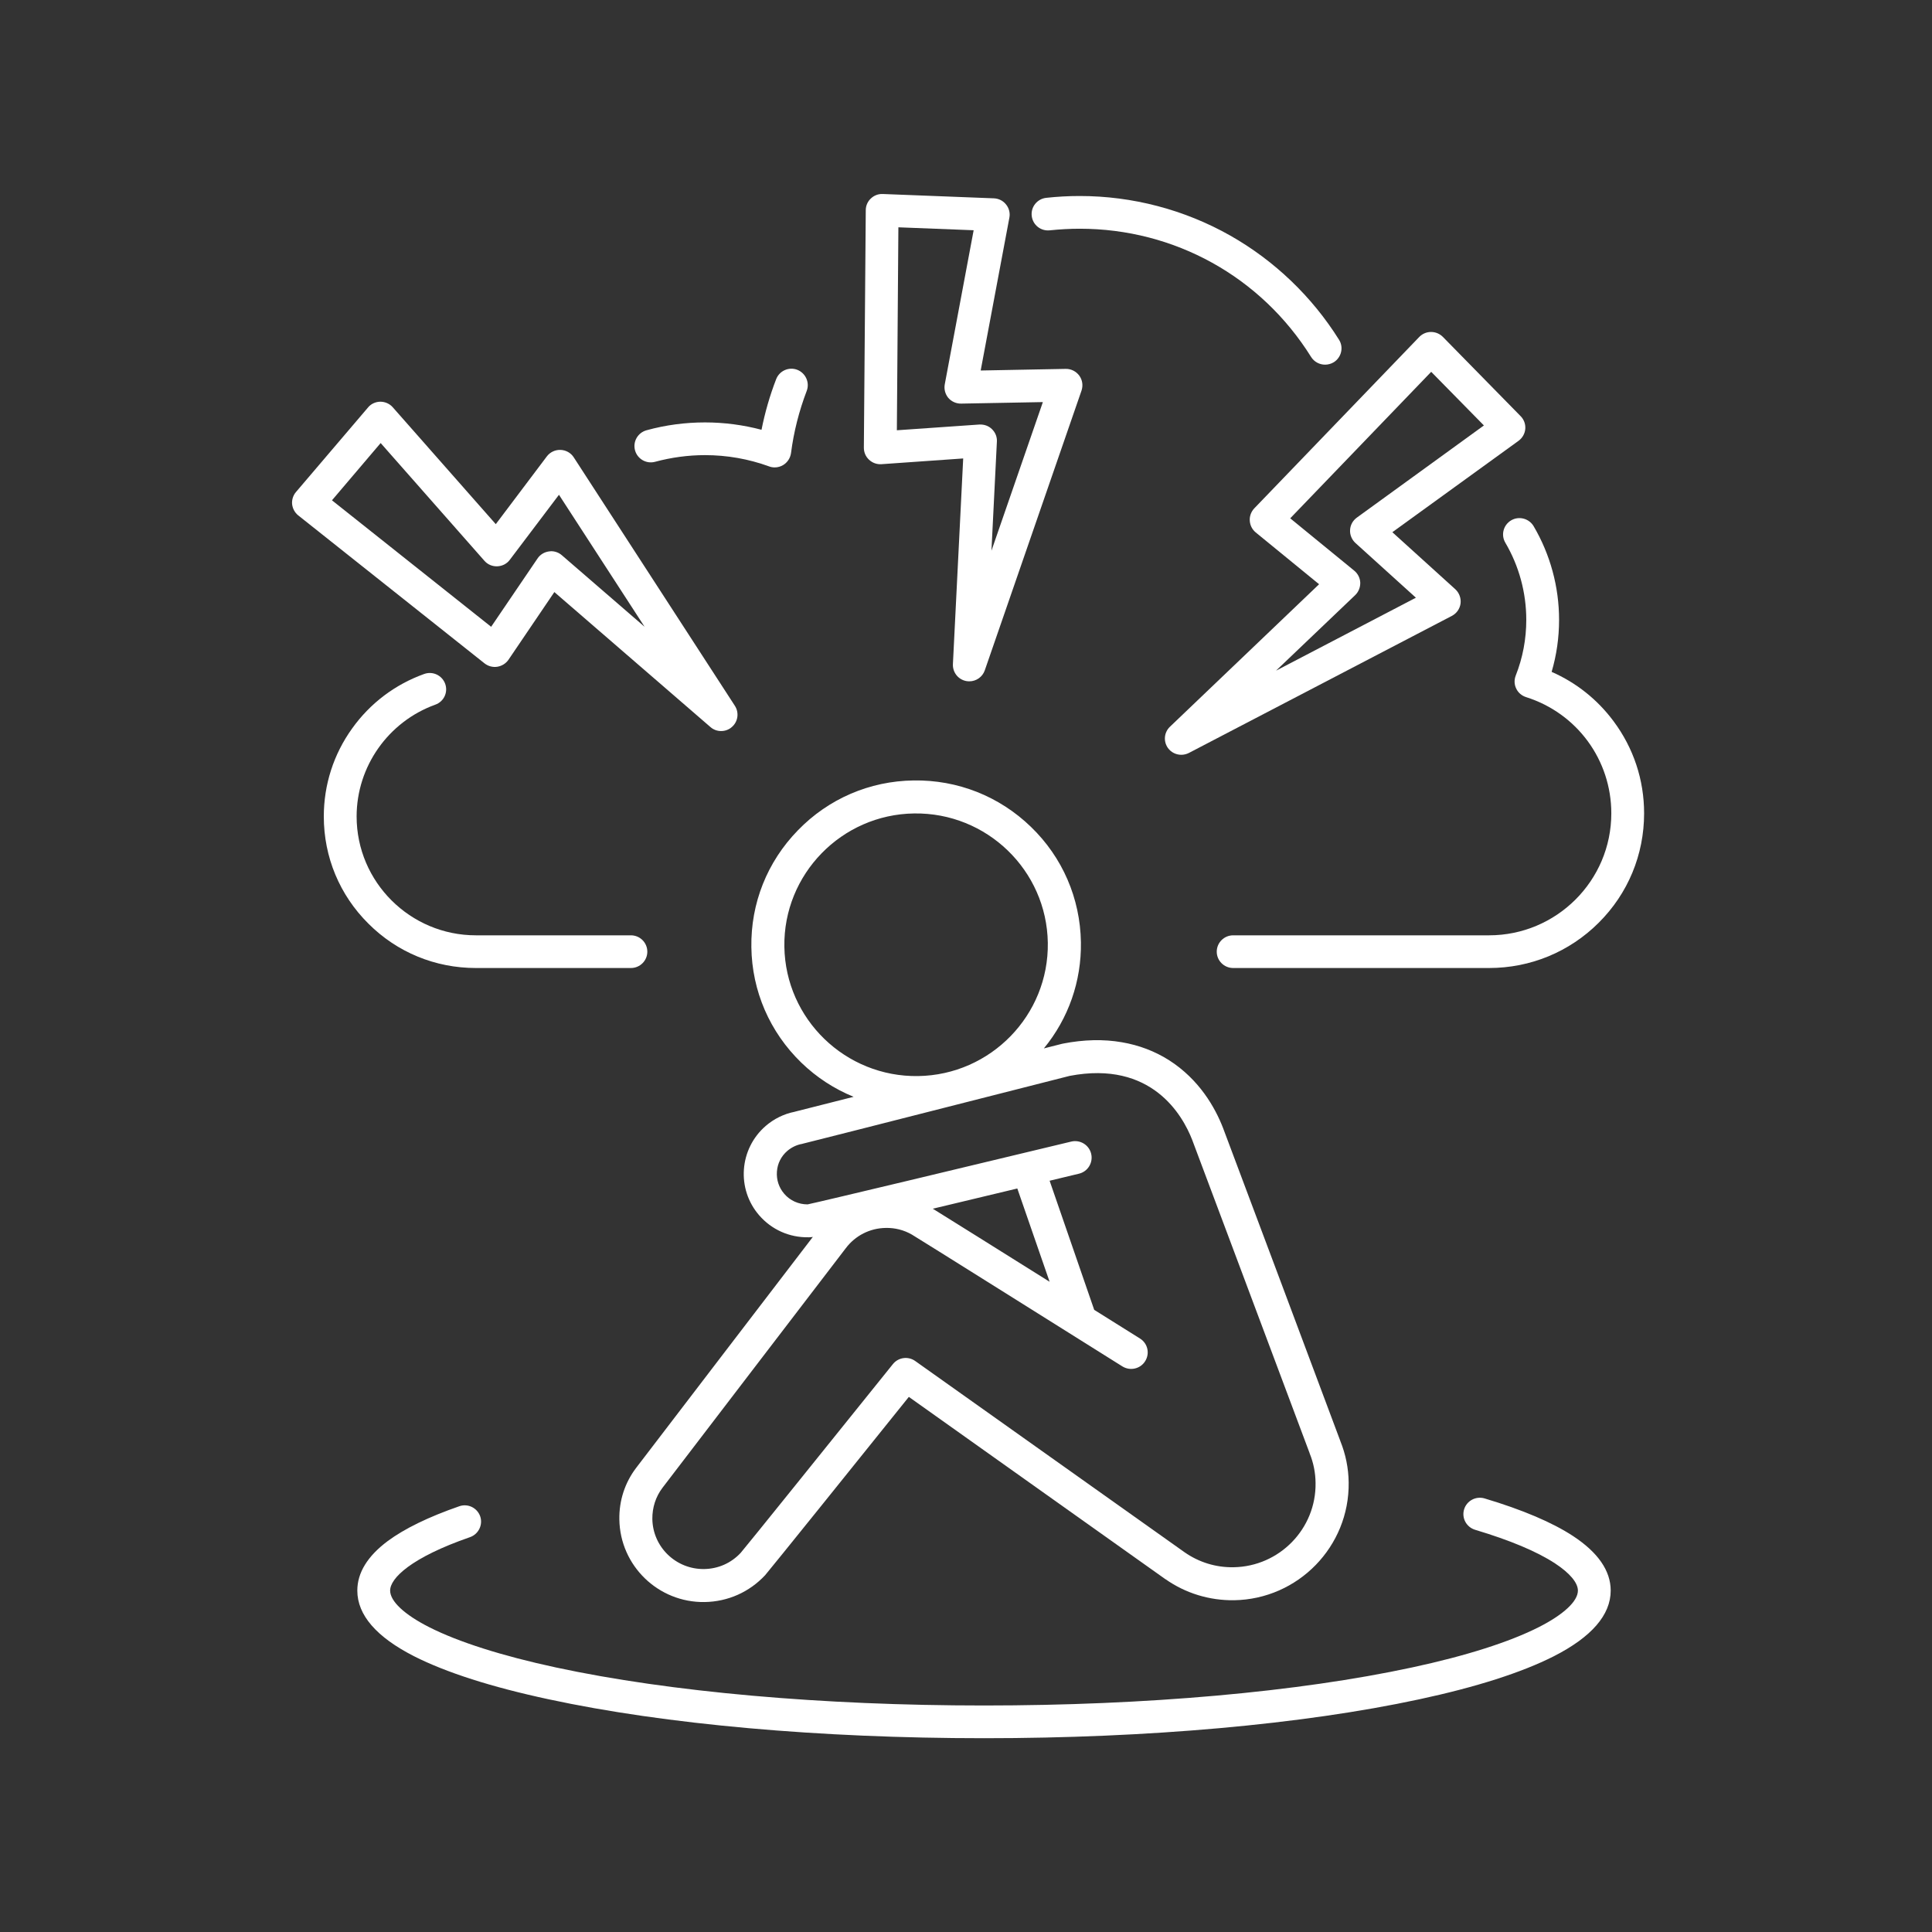 <svg xmlns="http://www.w3.org/2000/svg" xmlns:xlink="http://www.w3.org/1999/xlink" width="100" zoomAndPan="magnify" viewBox="0 0 75 75" height="100" preserveAspectRatio="xMidYMid meet" version="1.0"><rect x="0" y="0" width="75" height="75" fill="#333333" stroke="none"/><defs><clipPath id="d5c3fb178e"><path d="M 11.324 15 L 29 15 L 29 29 L 11.324 29 Z M 11.324 15 " clip-rule="nonzero"/></clipPath><clipPath id="d9bb8b882d"><path d="M 33 7.5 L 43 7.5 L 43 27 L 33 27 Z M 33 7.5 " clip-rule="nonzero"/></clipPath><clipPath id="5cb29d3ced"><path d="M 40 7.5 L 53 7.5 L 53 15 L 40 15 Z M 40 7.5 " clip-rule="nonzero"/></clipPath><clipPath id="125c779c0f"><path d="M 47.219 20.113 L 63.824 20.113 L 63.824 37.594 L 47.219 37.594 Z M 47.219 20.113 " clip-rule="nonzero"/></clipPath><clipPath id="f65ed8edfe"><path d="M 13.863 58.133 L 62.543 58.133 L 62.543 67.477 L 13.863 67.477 Z M 13.863 58.133 " clip-rule="nonzero"/></clipPath></defs><path fill="#ffffff" d="M 36.211 46.922 C 36.395 46.879 36.586 46.832 36.785 46.785 C 37.73 46.559 38.676 46.332 39.492 46.137 L 40.746 49.758 C 38.844 48.566 36.812 47.293 36.211 46.922 Z M 31.352 46.754 C 31 46.754 30.672 46.609 30.445 46.344 C 30.238 46.105 30.137 45.801 30.16 45.484 C 30.18 45.172 30.324 44.883 30.566 44.676 C 30.723 44.543 30.914 44.449 31.113 44.41 C 31.117 44.41 31.117 44.41 31.121 44.41 C 31.121 44.41 31.121 44.41 31.125 44.41 C 31.137 44.406 31.152 44.402 31.164 44.398 C 31.379 44.348 32.699 44.012 41.523 41.766 C 44.707 41.156 45.91 43.297 46.281 44.25 C 46.359 44.449 49.293 52.285 50.836 56.402 C 50.836 56.406 50.84 56.41 50.84 56.414 C 50.84 56.414 50.84 56.414 50.84 56.418 C 50.988 56.781 51.066 57.168 51.07 57.566 C 51.098 59.344 49.668 60.812 47.887 60.84 C 47.199 60.852 46.543 60.648 45.984 60.258 L 35.531 52.836 C 35.254 52.637 34.871 52.691 34.66 52.957 C 32.395 55.773 28.969 60.035 28.754 60.281 C 28.383 60.68 27.879 60.902 27.336 60.91 C 26.242 60.926 25.34 60.055 25.324 58.965 C 25.32 58.523 25.453 58.105 25.719 57.754 C 25.762 57.695 27.457 55.48 29.098 53.336 C 31.328 50.422 32.797 48.504 32.832 48.457 C 33.203 47.965 33.77 47.676 34.387 47.668 C 34.742 47.66 35.094 47.75 35.398 47.926 C 35.645 48.07 41.375 51.668 43.57 53.043 C 43.871 53.23 44.266 53.141 44.453 52.844 C 44.645 52.543 44.555 52.148 44.254 51.961 C 43.926 51.754 43.273 51.348 42.477 50.848 L 40.746 45.836 C 41.438 45.668 41.875 45.562 41.887 45.562 C 42.23 45.48 42.441 45.133 42.359 44.789 C 42.277 44.445 41.93 44.234 41.586 44.316 C 37.734 45.242 31.93 46.633 31.352 46.754 Z M 30.449 36.75 C 30.406 33.941 32.668 31.617 35.484 31.578 C 38.305 31.535 40.633 33.785 40.676 36.598 C 40.719 39.406 38.461 41.73 35.641 41.773 C 32.82 41.816 30.492 39.562 30.449 36.75 Z M 28.078 52.559 C 25.988 55.289 24.719 56.953 24.691 56.988 C 24.254 57.566 24.031 58.258 24.043 58.984 C 24.07 60.781 25.555 62.219 27.355 62.191 C 28.258 62.176 29.09 61.805 29.703 61.148 C 29.84 60.996 33.621 56.297 35.281 54.227 L 45.242 61.305 C 45.246 61.305 45.246 61.305 45.246 61.305 C 46.027 61.852 46.949 62.133 47.906 62.121 C 50.395 62.082 52.391 60.031 52.355 57.547 C 52.348 56.992 52.238 56.453 52.031 55.941 C 52.031 55.941 52.031 55.941 52.031 55.938 C 51.781 55.266 47.578 44.039 47.477 43.785 C 47.172 43 46.559 41.906 45.375 41.152 C 44.824 40.805 44.215 40.574 43.555 40.461 C 42.844 40.336 42.074 40.355 41.266 40.512 C 41.262 40.512 41.262 40.516 41.262 40.516 C 41.258 40.516 41.254 40.516 41.246 40.516 C 41.242 40.52 41.234 40.52 41.23 40.52 C 41.008 40.578 40.77 40.637 40.523 40.699 C 41.477 39.539 41.984 38.094 41.961 36.578 C 41.934 34.875 41.246 33.281 40.02 32.098 C 38.793 30.91 37.176 30.27 35.465 30.297 C 33.758 30.32 32.16 31.008 30.973 32.234 C 29.781 33.457 29.141 35.066 29.168 36.77 C 29.191 38.473 29.883 40.066 31.109 41.254 C 31.703 41.828 32.391 42.273 33.137 42.578 C 31.906 42.891 31.023 43.113 30.871 43.152 C 30.863 43.156 30.852 43.156 30.844 43.16 C 30.43 43.242 30.043 43.434 29.727 43.707 C 28.695 44.598 28.582 46.156 29.473 47.18 C 29.953 47.734 30.645 48.043 31.379 48.031 C 31.391 48.031 31.402 48.031 31.414 48.031 C 31.449 48.031 31.484 48.027 31.523 48.023 L 31.523 48.02 C 31.535 48.02 31.543 48.016 31.555 48.016 C 30.969 48.781 29.449 50.766 28.078 52.559 " fill-opacity="1" fill-rule="nonzero"/><g clip-path="url(#d5c3fb178e)"><path fill="#ffffff" d="M 14.777 17.199 L 18.805 21.77 C 18.93 21.914 19.113 21.992 19.305 21.984 C 19.496 21.977 19.676 21.887 19.789 21.734 L 21.699 19.207 L 25.023 24.332 L 21.812 21.555 C 21.695 21.453 21.547 21.398 21.395 21.398 C 21.367 21.398 21.34 21.402 21.312 21.406 C 21.133 21.43 20.969 21.527 20.867 21.68 L 19.066 24.332 L 12.887 19.422 Z M 19.305 25.883 C 19.48 25.855 19.637 25.758 19.738 25.613 L 21.52 22.984 L 27.578 28.223 C 27.695 28.328 27.844 28.379 27.992 28.379 C 28.145 28.379 28.293 28.328 28.41 28.223 C 28.652 28.016 28.699 27.664 28.527 27.398 L 22.273 17.754 C 22.16 17.578 21.969 17.473 21.762 17.465 C 21.555 17.457 21.355 17.551 21.23 17.715 L 19.246 20.348 L 15.246 15.809 C 15.125 15.672 14.949 15.594 14.762 15.594 C 14.578 15.598 14.402 15.676 14.285 15.82 L 11.488 19.102 C 11.379 19.23 11.324 19.402 11.34 19.574 C 11.359 19.742 11.445 19.902 11.578 20.008 L 18.812 25.754 C 18.953 25.863 19.129 25.91 19.305 25.883 " fill-opacity="1" fill-rule="nonzero"/></g><path fill="#ffffff" d="M 55.559 14.434 L 57.605 16.516 L 52.672 20.094 C 52.516 20.207 52.418 20.383 52.41 20.574 C 52.398 20.762 52.477 20.949 52.617 21.078 L 54.965 23.203 L 49.535 26.035 L 52.609 23.102 C 52.738 22.977 52.809 22.801 52.805 22.617 C 52.797 22.438 52.711 22.266 52.57 22.152 L 50.086 20.121 Z M 48.516 20.215 C 48.527 20.391 48.609 20.555 48.746 20.668 L 51.207 22.68 L 45.418 28.211 C 45.188 28.43 45.156 28.781 45.34 29.039 C 45.465 29.211 45.66 29.301 45.859 29.301 C 45.957 29.301 46.059 29.277 46.152 29.23 L 56.359 23.91 C 56.547 23.812 56.672 23.633 56.699 23.426 C 56.723 23.223 56.648 23.016 56.496 22.875 L 54.051 20.66 L 58.949 17.113 C 59.098 17.004 59.195 16.836 59.211 16.652 C 59.227 16.469 59.16 16.285 59.031 16.156 L 56.012 13.078 C 55.891 12.957 55.727 12.887 55.555 12.887 C 55.555 12.887 55.555 12.887 55.551 12.887 C 55.379 12.887 55.215 12.957 55.094 13.082 L 48.691 19.734 C 48.57 19.863 48.504 20.035 48.516 20.215 " fill-opacity="1" fill-rule="nonzero"/><g clip-path="url(#d9bb8b882d)"><path fill="#ffffff" d="M 34.875 8.824 L 37.797 8.938 L 36.676 14.918 C 36.641 15.105 36.691 15.297 36.812 15.445 C 36.938 15.59 37.121 15.672 37.312 15.668 L 40.484 15.609 L 38.488 21.379 L 38.699 17.145 C 38.711 16.965 38.641 16.789 38.508 16.66 C 38.391 16.543 38.23 16.48 38.062 16.48 C 38.051 16.48 38.035 16.48 38.02 16.48 L 34.816 16.703 Z M 33.738 17.848 C 33.867 17.969 34.039 18.031 34.215 18.02 L 37.391 17.797 L 36.992 25.781 C 36.977 26.098 37.195 26.379 37.508 26.438 C 37.547 26.445 37.59 26.449 37.629 26.449 C 37.895 26.449 38.141 26.281 38.23 26.02 L 41.984 15.164 C 42.051 14.965 42.02 14.75 41.898 14.582 C 41.773 14.414 41.578 14.316 41.371 14.32 L 38.07 14.383 L 39.184 8.449 C 39.219 8.27 39.172 8.082 39.055 7.938 C 38.941 7.793 38.77 7.707 38.582 7.699 L 34.27 7.531 C 34.098 7.523 33.93 7.586 33.805 7.707 C 33.68 7.824 33.609 7.988 33.609 8.16 L 33.535 17.379 C 33.535 17.559 33.605 17.727 33.738 17.848 " fill-opacity="1" fill-rule="nonzero"/></g><path fill="#ffffff" d="M 18.473 37.578 L 24.492 37.578 C 24.844 37.578 25.129 37.293 25.129 36.945 C 25.129 36.594 24.844 36.309 24.492 36.309 L 18.473 36.309 C 15.922 36.309 13.844 34.238 13.844 31.695 C 13.844 29.758 15.07 28.016 16.898 27.355 C 17.23 27.238 17.402 26.875 17.281 26.543 C 17.16 26.215 16.797 26.043 16.465 26.164 C 15.336 26.57 14.367 27.301 13.668 28.281 C 12.949 29.281 12.57 30.465 12.57 31.695 C 12.57 33.27 13.184 34.746 14.301 35.855 C 15.414 36.969 16.895 37.578 18.473 37.578 " fill-opacity="1" fill-rule="nonzero"/><path fill="#ffffff" d="M 25.434 17.926 C 26.059 17.758 26.711 17.668 27.367 17.668 C 28.223 17.668 29.059 17.816 29.855 18.105 C 29.926 18.133 30 18.145 30.074 18.145 C 30.191 18.145 30.305 18.113 30.406 18.051 C 30.57 17.949 30.68 17.781 30.707 17.59 C 30.812 16.766 31.02 15.953 31.316 15.176 C 31.441 14.852 31.277 14.484 30.949 14.355 C 30.621 14.23 30.254 14.395 30.129 14.723 C 29.883 15.359 29.695 16.016 29.562 16.684 C 28.852 16.496 28.113 16.398 27.367 16.398 C 26.598 16.398 25.832 16.5 25.098 16.703 C 24.758 16.797 24.559 17.145 24.652 17.484 C 24.746 17.82 25.094 18.02 25.434 17.926 " fill-opacity="1" fill-rule="nonzero"/><g clip-path="url(#5cb29d3ced)"><path fill="#ffffff" d="M 40.754 8.941 C 41.137 8.902 41.527 8.879 41.914 8.879 C 45.594 8.879 48.953 10.742 50.898 13.859 C 51.02 14.051 51.227 14.156 51.441 14.156 C 51.555 14.156 51.672 14.125 51.777 14.062 C 52.074 13.875 52.168 13.484 51.98 13.188 C 50.934 11.516 49.473 10.117 47.758 9.145 C 45.984 8.141 43.965 7.609 41.914 7.609 C 41.48 7.609 41.043 7.633 40.613 7.68 C 40.266 7.719 40.012 8.031 40.051 8.379 C 40.09 8.73 40.402 8.98 40.754 8.941 " fill-opacity="1" fill-rule="nonzero"/></g><g clip-path="url(#125c779c0f)"><path fill="#ffffff" d="M 58.664 20.199 C 58.359 20.379 58.258 20.766 58.438 21.07 C 58.969 21.973 59.25 23.008 59.25 24.062 C 59.25 24.809 59.113 25.535 58.84 26.227 C 58.777 26.391 58.781 26.57 58.859 26.73 C 58.934 26.891 59.074 27.008 59.242 27.062 C 61.223 27.688 62.551 29.504 62.551 31.574 C 62.551 34.188 60.422 36.309 57.805 36.309 L 47.871 36.309 C 47.52 36.309 47.234 36.594 47.234 36.945 C 47.234 37.293 47.52 37.578 47.871 37.578 L 57.805 37.578 C 59.414 37.578 60.926 36.953 62.062 35.82 C 63.199 34.688 63.824 33.18 63.824 31.574 C 63.824 30.273 63.414 29.039 62.637 27.996 C 62.008 27.152 61.188 26.5 60.234 26.082 C 60.426 25.43 60.523 24.75 60.523 24.062 C 60.523 22.781 60.18 21.523 59.535 20.426 C 59.355 20.125 58.965 20.023 58.664 20.199 " fill-opacity="1" fill-rule="nonzero"/></g><g clip-path="url(#f65ed8edfe)"><path fill="#ffffff" d="M 61.066 59.629 C 60.262 59.102 59.105 58.609 57.629 58.168 C 57.293 58.07 56.938 58.258 56.836 58.594 C 56.734 58.93 56.926 59.285 57.266 59.387 C 58.621 59.793 59.664 60.23 60.367 60.691 C 60.938 61.066 61.254 61.441 61.254 61.746 C 61.254 62.16 60.699 62.676 59.738 63.164 C 58.609 63.738 56.91 64.281 54.816 64.73 C 50.383 65.684 44.484 66.207 38.199 66.207 C 31.914 66.207 26.012 65.684 21.578 64.73 C 19.488 64.281 17.785 63.738 16.656 63.164 C 15.695 62.676 15.145 62.16 15.145 61.746 C 15.145 61.266 15.957 60.465 18.246 59.672 C 18.578 59.555 18.754 59.191 18.641 58.863 C 18.523 58.531 18.16 58.355 17.828 58.473 C 16.633 58.887 15.699 59.344 15.051 59.824 C 14.266 60.41 13.871 61.055 13.871 61.746 C 13.871 62.695 14.613 63.551 16.078 64.297 C 17.32 64.926 19.082 65.492 21.312 65.969 C 25.828 66.941 31.828 67.477 38.199 67.477 C 44.57 67.477 50.566 66.941 55.086 65.969 C 57.312 65.492 59.074 64.926 60.316 64.297 C 61.781 63.551 62.527 62.695 62.527 61.746 C 62.527 60.977 62.035 60.266 61.066 59.629 " fill-opacity="1" fill-rule="nonzero"/></g></svg>